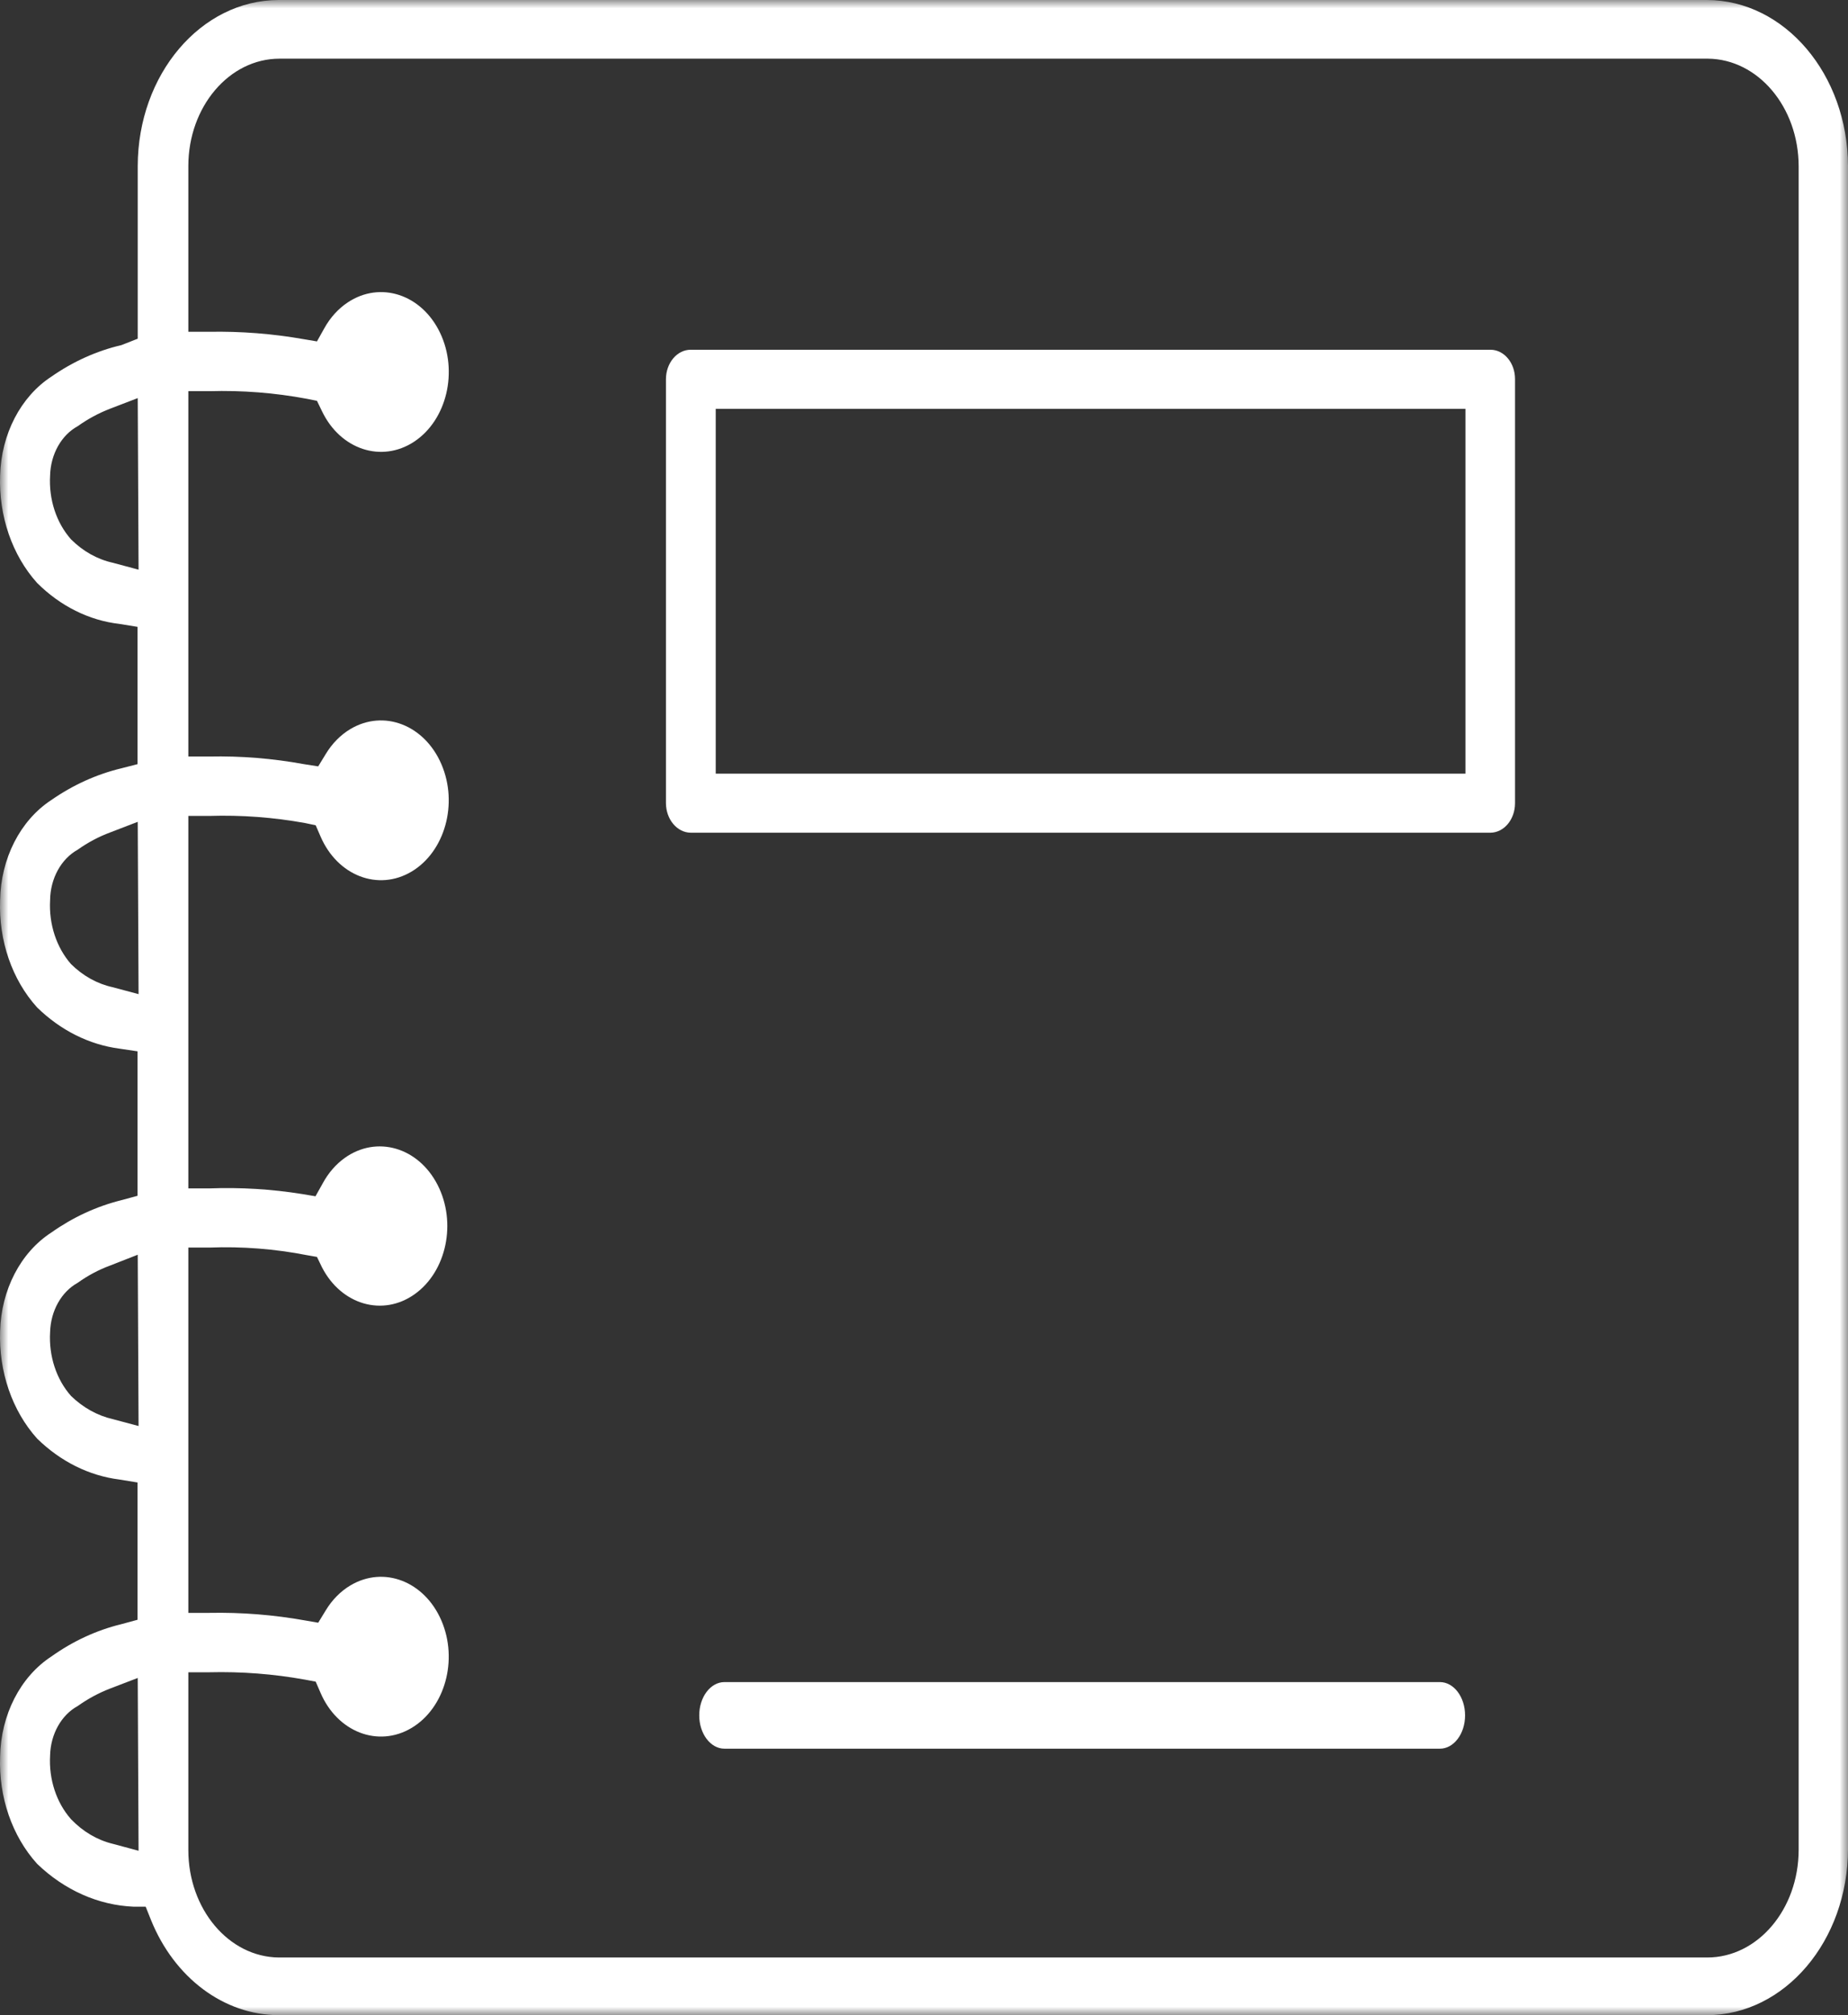<?xml version="1.0" encoding="UTF-8"?>
<svg width="111px" height="121px" viewBox="0 0 111 121" version="1.1" xmlns="http://www.w3.org/2000/svg" xmlns:xlink="http://www.w3.org/1999/xlink">
    <rect x="0" y="0" width="111" height="121" fill="#333333" stroke="none"/>
    <title>Group 8</title>
    <defs>
        <polygon id="path-1" points="-2.18450861e-15 0 111 0 111 121 -2.18450861e-15 121"></polygon>
        <polygon id="path-3" points="0 121 111 121 111 0 0 0"></polygon>
    </defs>
    <g id="Components" stroke="none" stroke-width="1" fill="none" fill-rule="evenodd">
        <g id="Course-&amp;-Events-(32)" transform="translate(-663, -334)">
            <g id="Group-8" transform="translate(663, 334)">
                <g id="Group-3">
                    <mask id="mask-2" fill="white">
                        <use xlink:href="#path-1"></use>
                    </mask>
                    <g id="Clip-2"></g>
                    <path d="M108.036,111.083 C108.028,114.65 105.573,117.537 102.546,117.537 L16.739,117.537 C13.734,117.504 11.312,114.625 11.312,111.083 L11.312,100.411 L12.569,100.411 C14.498,100.363 16.426,100.511 18.334,100.856 L18.962,100.974 L19.251,101.64 C20.266,104.004 22.714,104.95 24.721,103.754 C26.725,102.558 27.529,99.673 26.514,97.309 C25.499,94.947 23.051,94 21.045,95.197 C20.456,95.548 19.948,96.063 19.565,96.696 L19.113,97.436 L18.347,97.303 C16.435,96.96 14.502,96.806 12.569,96.844 L11.312,96.844 L11.312,74.91 L12.569,74.91 C14.536,74.835 16.505,74.987 18.447,75.368 L19.038,75.471 L19.339,76.093 C20.499,78.352 22.995,79.074 24.911,77.706 C26.828,76.339 27.441,73.399 26.281,71.142 C25.12,68.882 22.625,68.16 20.708,69.527 C20.176,69.908 19.724,70.427 19.389,71.046 L18.95,71.83 L18.158,71.697 C16.307,71.4 14.437,71.286 12.569,71.357 L11.312,71.357 L11.312,48.992 L12.569,48.992 C14.497,48.931 16.427,49.075 18.334,49.421 L18.962,49.554 L19.251,50.22 C20.266,52.584 22.714,53.53 24.721,52.334 C26.725,51.138 27.529,48.253 26.514,45.89 C25.499,43.526 23.051,42.58 21.045,43.776 C20.456,44.128 19.948,44.643 19.565,45.277 L19.113,46.017 L18.259,45.884 C16.376,45.539 14.473,45.385 12.569,45.425 L11.312,45.425 L11.312,23.489 L12.569,23.489 C14.536,23.43 16.504,23.584 18.447,23.948 L19.038,24.067 L19.339,24.688 C20.442,26.996 22.923,27.814 24.883,26.515 C26.841,25.215 27.534,22.292 26.433,19.983 C25.33,17.675 22.849,16.857 20.889,18.157 C20.319,18.535 19.834,19.07 19.477,19.715 L19.038,20.5 L18.246,20.366 C16.367,20.036 14.469,19.887 12.569,19.922 L11.312,19.922 L11.312,9.976 C11.312,6.412 13.764,3.523 16.789,3.523 L102.584,3.523 C105.596,3.548 108.028,6.427 108.036,9.976 L108.036,111.083 Z M8.323,34.206 L6.778,33.791 C5.851,33.587 4.985,33.103 4.266,32.385 C3.384,31.39 2.924,29.986 3.009,28.551 C3.042,27.274 3.684,26.128 4.667,25.591 C5.279,25.155 5.934,24.802 6.615,24.54 L8.273,23.904 L8.323,34.206 Z M8.323,59.693 L6.778,59.279 C5.852,59.08 4.987,58.601 4.266,57.888 C3.389,56.89 2.929,55.487 3.009,54.054 C3.023,52.753 3.668,51.575 4.667,51.02 C5.279,50.585 5.934,50.237 6.615,49.984 L8.273,49.347 L8.323,59.693 Z M8.323,85.625 L6.778,85.212 C5.855,85.002 4.992,84.524 4.266,83.819 C3.384,82.825 2.924,81.42 3.009,79.986 C3.045,78.71 3.686,77.566 4.667,77.026 C5.278,76.587 5.932,76.241 6.615,75.989 L8.273,75.34 L8.323,85.625 Z M8.323,111.128 L6.778,110.713 C5.844,110.488 4.979,109.978 4.266,109.233 C3.385,108.237 2.925,106.834 3.009,105.399 C3.042,104.122 3.684,102.977 4.667,102.439 C5.279,102.003 5.934,101.65 6.615,101.388 L8.273,100.753 L8.323,111.128 Z M102.534,-0 L16.739,-0 C12.066,0.009 8.28,4.47 8.273,9.976 L8.273,20.337 L7.293,20.722 C5.809,21.068 4.386,21.709 3.085,22.616 C1.242,23.817 0.073,26.072 0.007,28.551 C-0.081,30.98 0.729,33.337 2.231,35.005 C3.627,36.395 5.348,37.252 7.167,37.462 L8.26,37.639 L8.26,45.884 L7.28,46.135 C5.797,46.492 4.376,47.137 3.072,48.045 C1.216,49.261 0.047,51.551 0.007,54.054 C-0.086,56.48 0.726,58.833 2.231,60.493 C3.637,61.866 5.353,62.725 7.167,62.964 L8.26,63.127 L8.26,71.801 L7.28,72.067 C5.799,72.436 4.381,73.09 3.085,74.006 C1.239,75.198 0.07,77.449 0.007,79.927 C-0.081,82.357 0.729,84.712 2.231,86.381 C3.635,87.755 5.352,88.609 7.167,88.837 L8.26,89.015 L8.26,97.259 L7.28,97.525 C5.798,97.886 4.379,98.542 3.085,99.464 C1.223,100.678 0.05,102.968 0.007,105.473 C-0.086,107.901 0.726,110.251 2.231,111.914 C3.871,113.493 5.904,114.396 8.021,114.487 L8.75,114.487 L9.064,115.272 C10.47,118.761 13.449,120.987 16.726,121 L102.521,121 C107.199,121 110.992,116.537 111,111.024 L111,9.976 C110.986,4.473 107.204,0.016 102.534,-0 L102.534,-0 Z" id="Fill-1" fill="#FFFFFF" mask="url(#mask-2)"></path>
                </g>
                <path d="M86.482,101 L43.514,101 C42.677,101.002 41.999,101.897 42,103.002 C42.001,104.104 42.678,104.998 43.514,105 L86.482,105 C87.32,105.002 87.999,104.108 88,103.002 C88.001,101.897 87.325,101.002 86.487,101 L86.482,101 Z" id="Fill-4" fill="#FFFFFF"></path>
                <mask id="mask-4" fill="white">
                    <use xlink:href="#path-3"></use>
                </mask>
                <g id="Clip-7"></g>
                <path d="M42.99,46.453 L88.024,46.453 L88.024,24.547 L42.99,24.547 L42.99,46.453 Z M89.525,21 L41.487,21 C40.666,21 40,21.794 40,22.773 L40,48.227 C40.006,49.203 40.669,49.991 41.487,50 L89.525,50 C90.342,49.991 91,49.201 91,48.227 L91,22.773 C91.007,21.802 90.353,21.009 89.538,21 L89.525,21 Z" id="Fill-6" fill="#FFFFFF" mask="url(#mask-4)"></path>
            </g>
        </g>
    </g>
</svg>